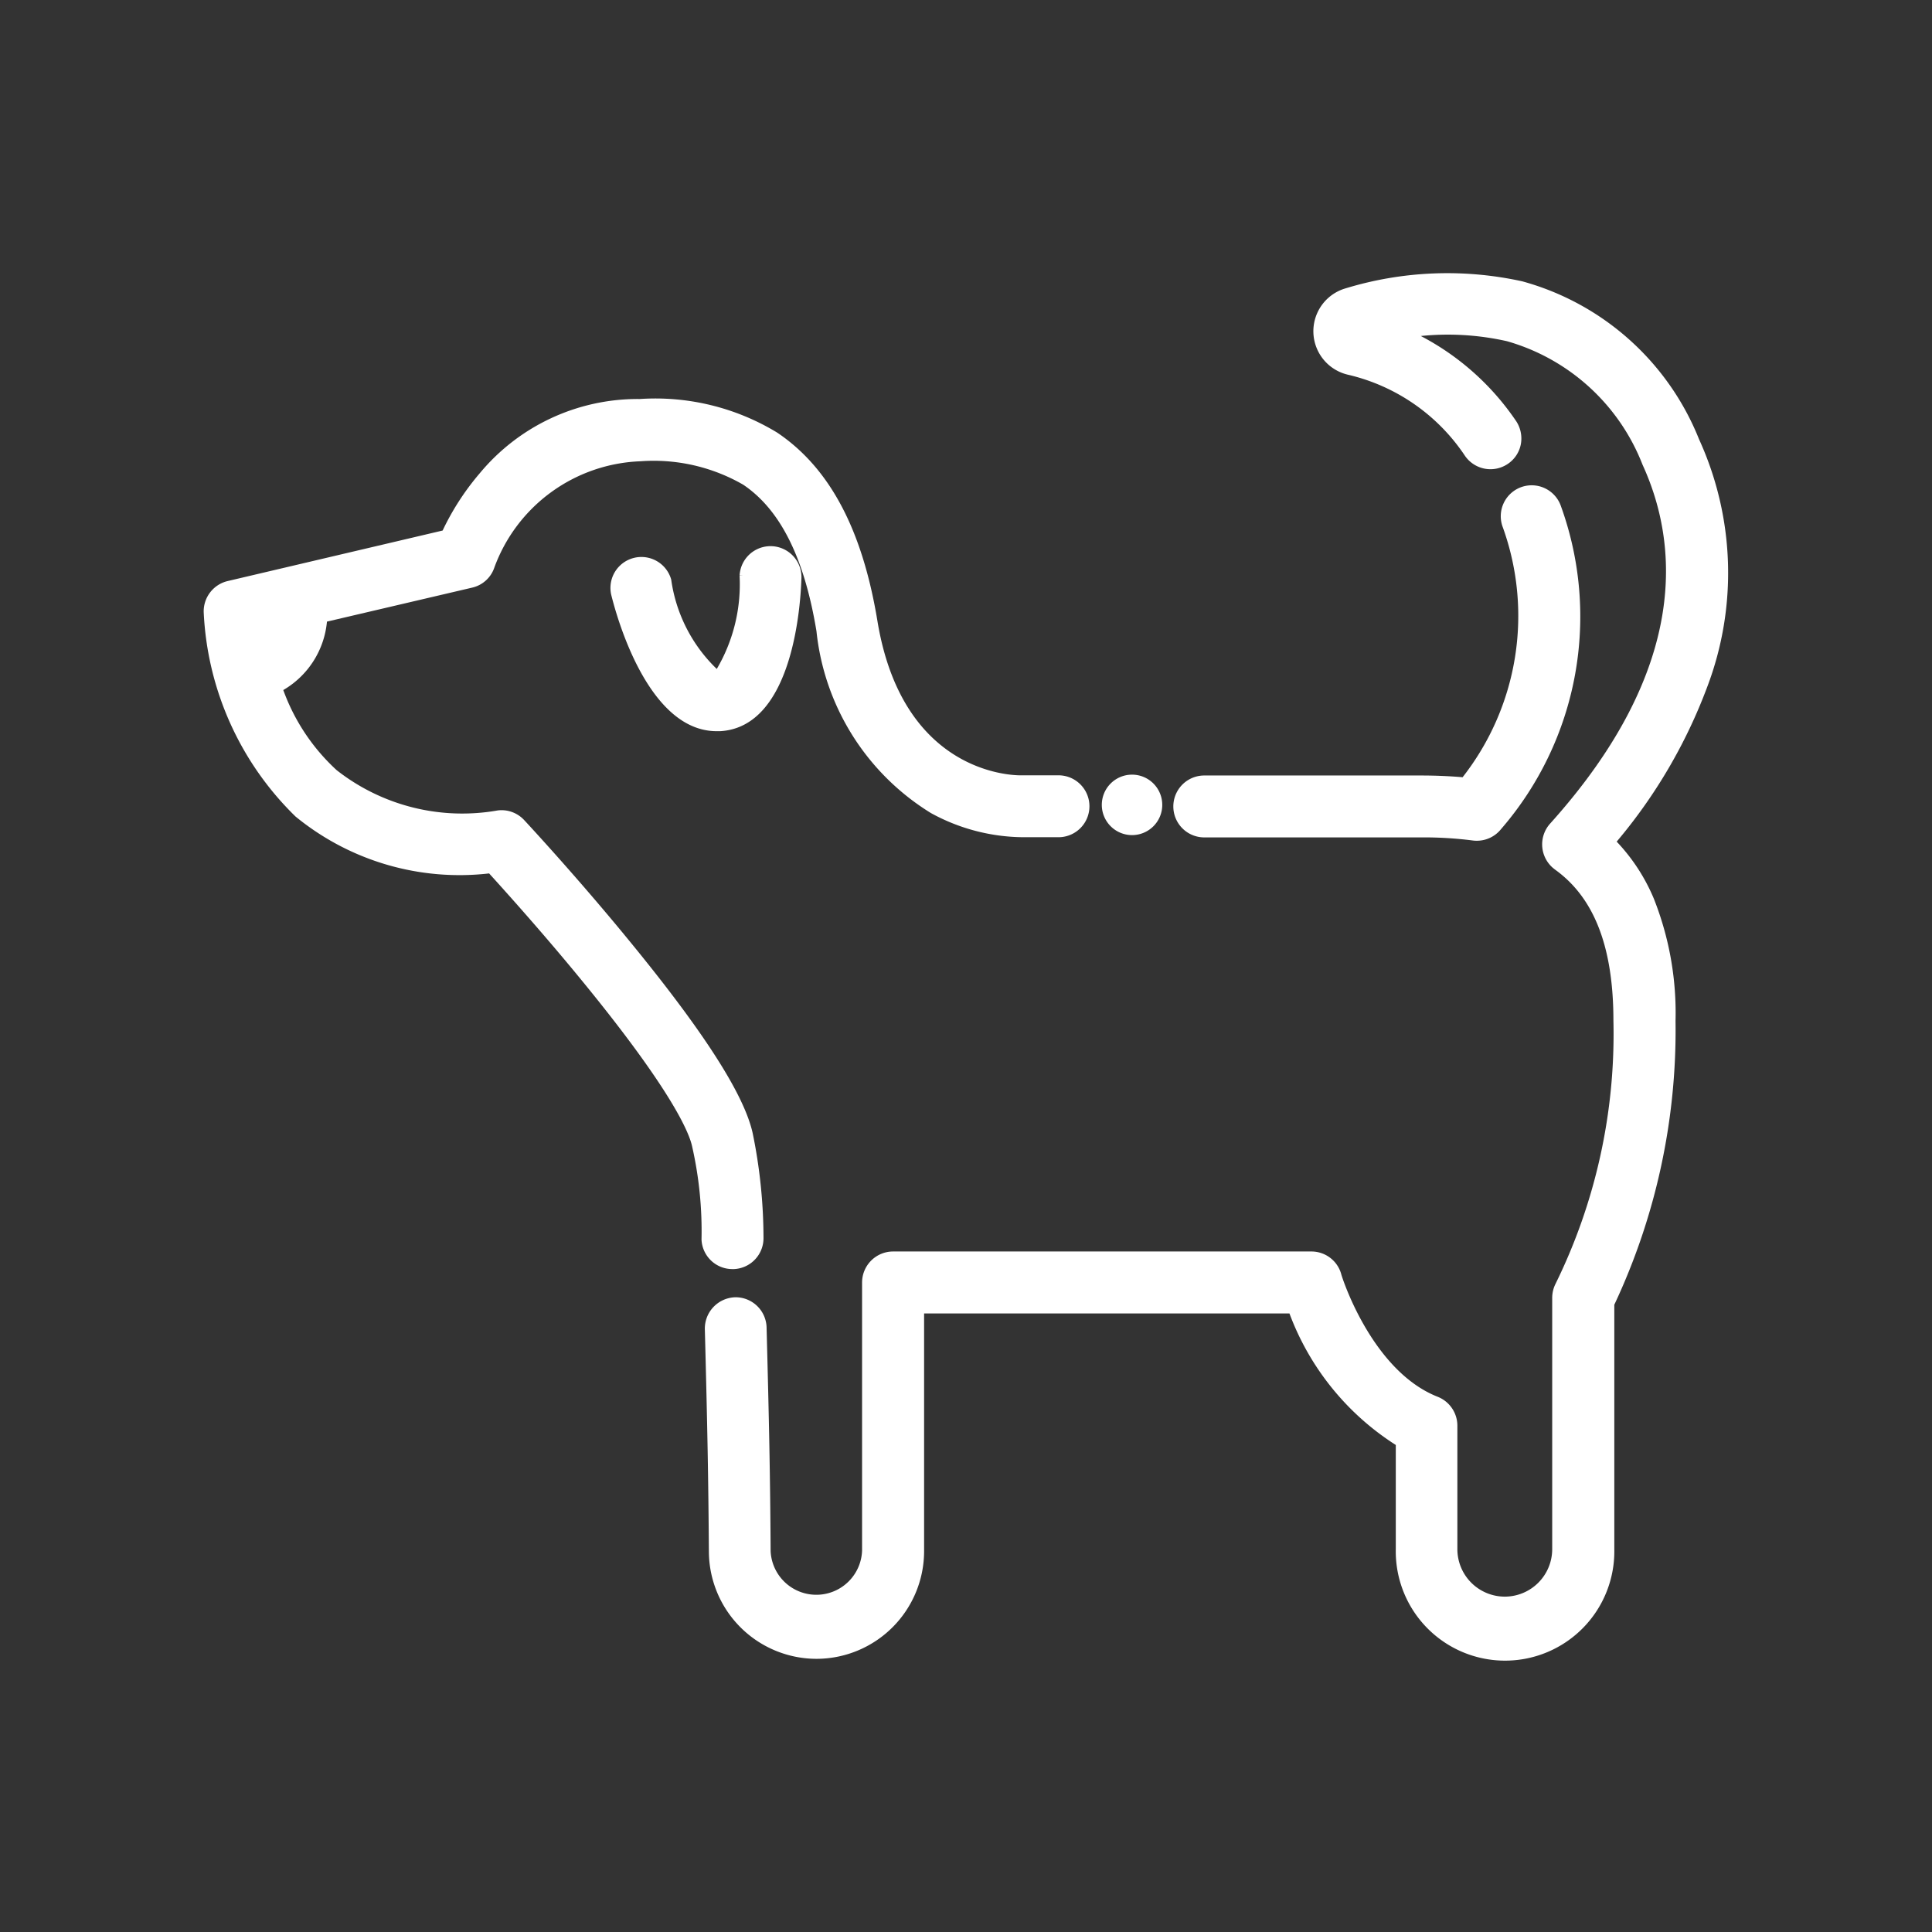 <svg id="圖層_1" data-name="圖層 1" xmlns="http://www.w3.org/2000/svg" viewBox="0 0 48 48">
  <rect x="0" y="0" width="48" height="48" fill="#333333" stroke="none"/>
  <g>
    <path d="M18.2,31.53h.036a.769.769,0,0,0,.733-.792,13.024,13.024,0,0,0-.268-2.58c-.209-.958-1.211-2.522-3.064-4.781-1.327-1.622-2.606-2.994-2.612-3a.766.766,0,0,0-.66-.242,5.055,5.055,0,0,1-4-1,5.012,5.012,0,0,1-1.327-1.991,2.2,2.2,0,0,0,1.085-1.7l3.605-.844a.76.76,0,0,0,.552-.494,4.025,4.025,0,0,1,3.636-2.646,4.455,4.455,0,0,1,2.547.581c.924.621,1.521,1.817,1.822,3.641A6.039,6.039,0,0,0,23.128,20.2a4.827,4.827,0,0,0,2.261.6h.881a.769.769,0,1,0,0-1.537h-.912c-.31,0-2.944-.112-3.558-3.831-.375-2.277-1.187-3.807-2.491-4.684a5.823,5.823,0,0,0-3.41-.835h-.045a5.1,5.1,0,0,0-3.937,1.848,6.4,6.4,0,0,0-.92,1.42L5.661,14.435a.774.774,0,0,0-.6.773,7.572,7.572,0,0,0,2.28,5.077A6.428,6.428,0,0,0,12.152,21.7c.423.466,1.353,1.5,2.293,2.648,2.284,2.786,2.684,3.818,2.751,4.136a9.517,9.517,0,0,1,.233,2.311A.767.767,0,0,0,18.2,31.53Z" style="fill: #fff"/>
    <path d="M29.928,20.805h5.384a9.558,9.558,0,0,1,1.281.077.671.671,0,0,0,.1.006.768.768,0,0,0,.6-.289,8.066,8.066,0,0,0,1.478-8.051.768.768,0,1,0-1.433.555,6.5,6.5,0,0,1-1,6.207c-.33-.028-.679-.043-1.038-.043h-5.38a.769.769,0,1,0,0,1.538Z" style="fill: #fff"/>
    <path d="M42.212,10.913a6.61,6.61,0,0,0-4.39-3.923,8.658,8.658,0,0,0-4.388.173A1.109,1.109,0,0,0,33.5,9.312a4.8,4.8,0,0,1,2.893,2.007.769.769,0,0,0,1.067.207.76.76,0,0,0,.325-.49.784.784,0,0,0-.135-.6A6.488,6.488,0,0,0,35.3,8.348a6.673,6.673,0,0,1,2.14.129,5.12,5.12,0,0,1,3.369,3.07c.881,1.922,1.2,5.03-2.3,8.919a.772.772,0,0,0,.065,1.09l.059.048c.977.7,1.452,1.928,1.452,3.759a14.067,14.067,0,0,1-1.445,6.547.78.78,0,0,0-.076.333v6.244a1.18,1.18,0,0,1-1.177,1.181h0a1.18,1.18,0,0,1-1.179-1.181V35.419a.773.773,0,0,0-.488-.716c-1.655-.65-2.4-3.029-2.4-3.057a.768.768,0,0,0-.734-.553H22.187a.771.771,0,0,0-.769.77v6.662a1.137,1.137,0,0,1-2.272.014c-.011-1.884-.038-3.177-.1-5.537a.771.771,0,0,0-.766-.772h0a.778.778,0,0,0-.768.806c.064,2.453.087,3.689.1,5.511a2.677,2.677,0,0,0,2.675,2.666h.006a2.677,2.677,0,0,0,2.666-2.681v-5.9h9.077A6.608,6.608,0,0,0,34.678,35.9v2.591a2.715,2.715,0,1,0,5.429,0V32.416a16.024,16.024,0,0,0,1.521-7.048,7.7,7.7,0,0,0-.541-3.046,4.679,4.679,0,0,0-.921-1.412,13.013,13.013,0,0,0,2.247-3.837A7.988,7.988,0,0,0,42.212,10.913Z" style="fill: #fff"/>
    <path d="M17.808,16.62A3.81,3.81,0,0,1,16.676,14.4a.769.769,0,0,0-1.493.366c.139.567.919,3.4,2.623,3.4h.083c1.83-.1,2.006-3.2,2.023-3.826a.769.769,0,0,0-1.537-.041l.089.005h-.089A4.154,4.154,0,0,1,17.808,16.62Z" style="fill: #fff"/>
    <path d="M28.125,20.748a.751.751,0,1,0-.751-.75A.752.752,0,0,0,28.125,20.748Z" style="fill: #fff"/>
  </g>
</svg>
